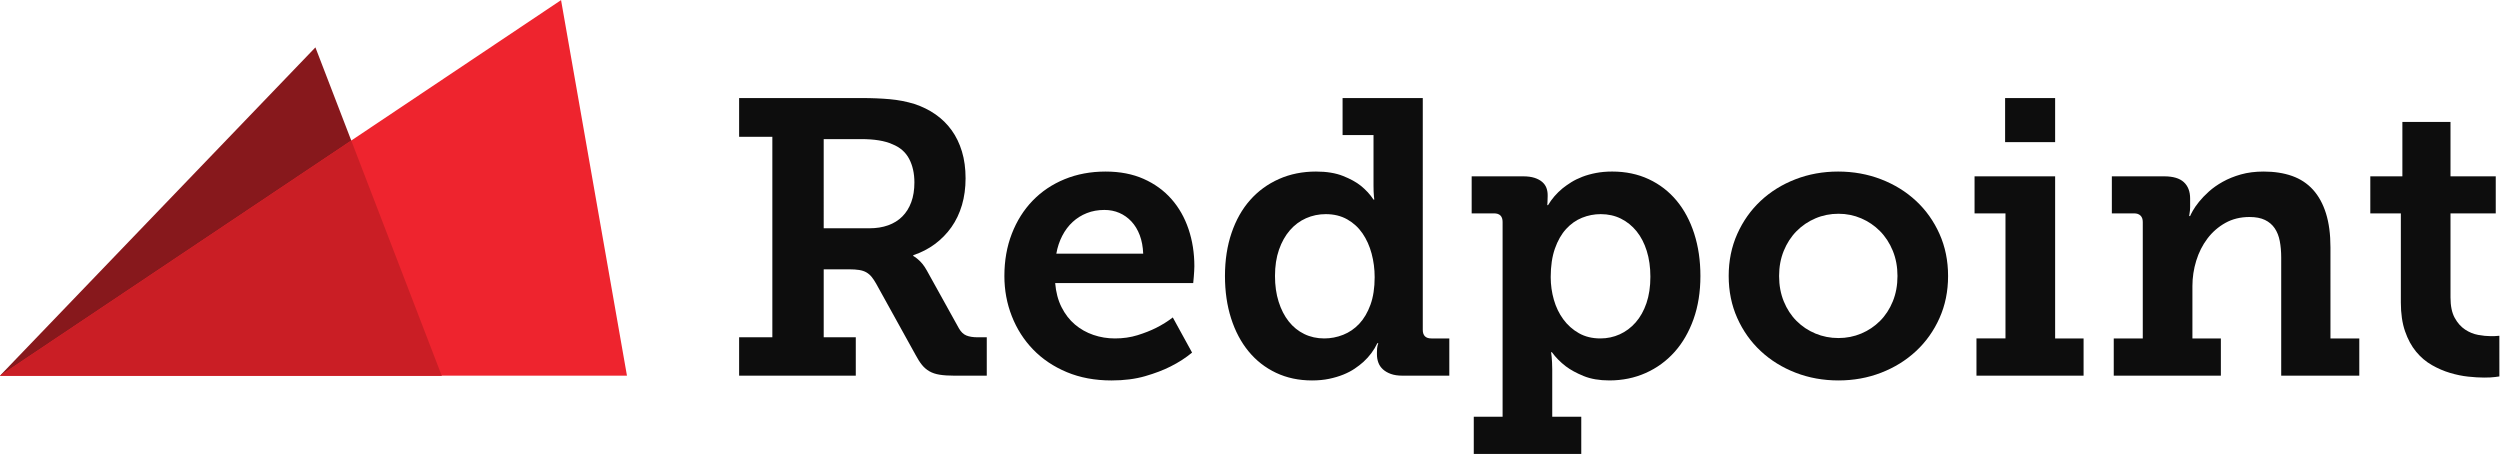 <?xml version="1.0" encoding="UTF-8" standalone="no"?>
<svg
   xmlns:dc="http://purl.org/dc/elements/1.1/"
   xmlns:cc="http://creativecommons.org/ns#"
   xmlns:rdf="http://www.w3.org/1999/02/22-rdf-syntax-ns#"
   xmlns:svg="http://www.w3.org/2000/svg"
   xmlns="http://www.w3.org/2000/svg"
   xmlns:sodipodi="http://sodipodi.sourceforge.net/DTD/sodipodi-0.dtd"
   xmlns:inkscape="http://www.inkscape.org/namespaces/inkscape"
   inkscape:version="1.0rc1 (09960d6, 2020-04-09)"
   sodipodi:docname="Redpoint Logo.svg"
   viewBox="0 0 480 87.159"
   height="87.159"
   width="480"
   xml:space="preserve"
   id="svg833"
   version="1.1"><defs
     id="defs837" /><sodipodi:namedview
     inkscape:current-layer="g841"
     inkscape:window-maximized="0"
     inkscape:window-y="23"
     inkscape:window-x="0"
     inkscape:cy="43.5788"
     inkscape:cx="240"
     inkscape:zoom="1.4833333"
     showgrid="false"
     id="namedview835"
     inkscape:window-height="1005"
     inkscape:window-width="1680"
     inkscape:pageshadow="2"
     inkscape:pageopacity="0"
     guidetolerance="10"
     gridtolerance="10"
     objecttolerance="10"
     borderopacity="1"
     bordercolor="#666666"
     pagecolor="#ffffff" /><g
     transform="matrix(1.333,0,0,-1.333,0,87.159)"
     inkscape:label="ink_ext_XXXXXX"
     inkscape:groupmode="layer"
     id="g841"><g
       transform="scale(0.1)"
       id="g843"><path
         inkscape:connector-curvature="0"
         id="path845"
         style="fill:#0d0d0d;fill-opacity:1;fill-rule:nonzero;stroke:none"
         d="m 1252.71,325.07 c 9.72,0 18.57,1.418 26.54,4.266 7.98,2.84 14.76,7.051 20.36,12.648 5.58,5.586 9.9,12.469 12.92,20.629 3.02,8.157 4.54,17.641 4.54,28.461 0,13.016 -2.53,24.34 -7.56,33.965 -5.05,9.625 -13.07,16.641 -24.07,21.043 -5.69,2.563 -12.29,4.441 -19.81,5.637 -7.51,1.191 -15.94,1.785 -25.29,1.785 h -53.91 V 325.07 Z M 1064.6,168.039 h 47.86 v 288.766 h -47.86 v 55.832 h 176.29 c 14.84,0 28.41,-0.555 40.7,-1.653 12.28,-1.101 24.11,-3.394 35.48,-6.875 11.17,-3.671 21.31,-8.664 30.39,-14.988 9.08,-6.328 16.82,-13.937 23.23,-22.824 6.42,-8.899 11.37,-19.117 14.86,-30.668 3.48,-11.551 5.22,-24.387 5.22,-38.504 0,-13.934 -1.74,-26.812 -5.22,-38.641 -3.49,-11.824 -8.53,-22.414 -15.13,-31.765 -6.6,-9.348 -14.54,-17.461 -23.79,-24.34 -9.26,-6.875 -19.66,-12.238 -31.21,-16.086 v -1.098 c 2.38,-1.285 4.67,-2.933 6.87,-4.953 2.01,-1.648 4.13,-3.808 6.33,-6.465 2.19,-2.656 4.3,-5.82 6.32,-9.488 l 46.21,-83.324 c 2.92,-5.141 6.5,-8.574 10.72,-10.317 4.22,-1.742 9.72,-2.609 16.5,-2.609 h 12.93 v -55.281 h -46.75 c -8.25,0 -15.27,0.457 -21.04,1.379 -5.78,0.914 -10.73,2.562 -14.85,4.945 -4.13,2.383 -7.71,5.457 -10.73,9.219 -3.03,3.754 -6.1,8.566 -9.21,14.433 l -56.93,102.864 c -2.2,3.843 -4.36,7.05 -6.47,9.621 -2.11,2.566 -4.58,4.672 -7.42,6.32 -2.85,1.656 -6.28,2.797 -10.32,3.445 -4.03,0.633 -8.89,0.961 -14.57,0.961 h -36.58 v -97.906 h 46.21 V 112.758 H 1064.6 v 55.281" /><path
         inkscape:connector-curvature="0"
         id="path847"
         style="fill:#0d0d0d;fill-opacity:1;fill-rule:nonzero;stroke:none"
         d="m 1646.61,288.492 c -0.36,9.899 -2.02,18.746 -4.94,26.539 -2.94,7.789 -6.93,14.391 -11.97,19.801 -5.05,5.41 -10.86,9.535 -17.46,12.379 -6.6,2.84 -13.75,4.262 -21.45,4.262 -9.17,0 -17.6,-1.516 -25.3,-4.535 -7.7,-3.028 -14.54,-7.29 -20.49,-12.793 -5.96,-5.497 -10.96,-12.145 -14.99,-19.942 -4.03,-7.793 -6.88,-16.359 -8.52,-25.711 z m -199.93,-32.176 c 0,22.184 3.57,42.493 10.73,60.914 7.15,18.43 17.14,34.282 29.97,47.579 12.84,13.296 28.19,23.609 46.06,30.941 17.88,7.332 37.54,11.004 59,11.004 20.71,0 39,-3.531 54.86,-10.59 15.86,-7.062 29.2,-16.734 40.02,-29.016 10.81,-12.285 19.02,-26.726 24.61,-43.316 5.59,-16.594 8.39,-34.426 8.39,-53.492 0,-2.02 -0.09,-4.395 -0.27,-7.145 -0.19,-2.754 -0.38,-5.41 -0.55,-7.976 -0.38,-2.938 -0.65,-5.961 -0.83,-9.074 h -198.83 c 1.1,-13.204 4.16,-24.797 9.21,-34.793 5.04,-9.993 11.45,-18.289 19.25,-24.891 7.79,-6.594 16.64,-11.594 26.54,-14.984 9.9,-3.399 20.26,-5.086 31.08,-5.086 11.72,0 22.59,1.554 32.58,4.675 9.99,3.11 18.84,6.594 26.54,10.45 8.8,4.394 16.87,9.441 24.21,15.125 l 27.77,-50.606 c -8.98,-7.515 -19.34,-14.211 -31.08,-20.078 -10.08,-5.133 -22.23,-9.762 -36.44,-13.887 -14.2,-4.125 -30.39,-6.183 -48.54,-6.183 -23.83,0 -45.29,3.984 -64.35,11.957 -19.07,7.98 -35.25,18.84 -48.54,32.594 -13.3,13.746 -23.51,29.746 -30.66,47.988 -7.16,18.246 -10.73,37.543 -10.73,57.89" /><path
         inkscape:connector-curvature="0"
         id="path849"
         style="fill:#0d0d0d;fill-opacity:1;fill-rule:nonzero;stroke:none"
         d="m 1836.44,256.316 c 0,-13.57 1.74,-25.898 5.23,-36.992 3.48,-11.09 8.34,-20.582 14.58,-28.461 6.23,-7.886 13.7,-13.937 22.41,-18.148 8.7,-4.219 18.29,-6.324 28.74,-6.324 9.35,0 18.42,1.734 27.22,5.222 8.8,3.477 16.55,8.801 23.24,15.946 6.69,7.152 12.06,16.269 16.09,27.371 4.03,11.09 6.05,24.336 6.05,39.738 0,11.727 -1.47,23.051 -4.4,33.965 -2.93,10.902 -7.28,20.578 -13.06,29.008 -5.78,8.437 -13.11,15.172 -22,20.218 -8.9,5.039 -19.22,7.563 -30.94,7.563 -10.08,0 -19.57,-1.977 -28.47,-5.914 -8.89,-3.942 -16.63,-9.723 -23.23,-17.324 -6.6,-7.61 -11.83,-16.911 -15.68,-27.918 -3.85,-11 -5.78,-23.645 -5.78,-37.95 z m -72.05,0 c 0,22.735 3.16,43.407 9.49,62.012 6.32,18.61 15.26,34.422 26.81,47.442 11.56,13.023 25.4,23.109 41.53,30.257 16.13,7.153 33.92,10.727 53.36,10.727 15.21,0 28.14,-2.113 38.77,-6.328 10.63,-4.219 19.16,-8.895 25.57,-14.024 7.52,-6.05 13.66,-12.746 18.43,-20.082 h 1.1 c -0.18,1.657 -0.37,3.481 -0.55,5.5 -0.18,1.836 -0.32,3.946 -0.41,6.328 -0.1,2.383 -0.14,5.133 -0.14,8.254 v 72.879 h -44.56 v 53.356 h 115.52 V 178.758 c 0,-8.242 4.12,-12.367 12.37,-12.367 h 25.85 v -53.633 h -67.38 c -6.59,0 -12.19,0.828 -16.77,2.476 -4.58,1.649 -8.39,3.848 -11.42,6.606 -3.02,2.746 -5.22,5.949 -6.59,9.621 -1.38,3.668 -2.07,7.605 -2.07,11.824 v 3.297 c 0,4.035 0.28,7.152 0.83,9.352 0.36,1.285 0.73,2.476 1.1,3.574 h -1.38 c -4.77,-10.082 -11.46,-19.07 -20.08,-26.949 -3.67,-3.297 -7.88,-6.555 -12.65,-9.762 -4.76,-3.211 -10.22,-6.051 -16.36,-8.527 -6.14,-2.469 -12.92,-4.493 -20.35,-6.047 -7.43,-1.555 -15.63,-2.336 -24.61,-2.336 -19.07,0 -36.35,3.668 -51.84,10.996 -15.5,7.332 -28.7,17.648 -39.61,30.937 -10.9,13.289 -19.29,29.16 -25.16,47.578 -5.87,18.43 -8.8,38.735 -8.8,60.918" /><path
         inkscape:connector-curvature="0"
         id="path851"
         style="fill:#0d0d0d;fill-opacity:1;fill-rule:nonzero;stroke:none"
         d="m 2233.59,254.668 c 0,-11.188 1.51,-22.055 4.54,-32.586 3.02,-10.551 7.56,-19.941 13.61,-28.191 6.05,-8.25 13.52,-14.899 22.41,-19.938 8.9,-5.047 19.21,-7.562 30.94,-7.562 9.9,0 19.2,1.964 27.92,5.906 8.71,3.945 16.36,9.676 22.96,17.191 6.6,7.516 11.78,16.782 15.54,27.778 3.75,11 5.64,23.656 5.64,37.953 0,13.746 -1.75,26.168 -5.23,37.258 -3.48,11.093 -8.38,20.535 -14.71,28.332 -6.33,7.793 -13.84,13.836 -22.55,18.148 -8.71,4.305 -18.38,6.465 -29.02,6.465 -9.35,0 -18.34,-1.742 -26.95,-5.227 -8.62,-3.48 -16.27,-8.89 -22.97,-16.222 -6.68,-7.336 -12.05,-16.735 -16.08,-28.192 -4.03,-11.461 -6.05,-25.16 -6.05,-41.113 z M 2164.28,53.633 V 334.145 c 0,8.25 -4.12,12.375 -12.38,12.375 h -32.17 v 53.359 h 73.98 c 6.6,0 12.14,-0.738 16.64,-2.199 4.49,-1.473 8.16,-3.442 11,-5.914 2.84,-2.477 4.85,-5.321 6.05,-8.528 1.19,-3.211 1.79,-6.648 1.79,-10.316 v -1.649 c 0,-1.835 -0.05,-3.484 -0.14,-4.953 -0.09,-1.465 -0.14,-2.84 -0.14,-4.121 -0.18,-1.469 -0.27,-2.754 -0.27,-3.851 h 1.1 c 5.32,8.976 12.28,17.054 20.9,24.203 3.67,2.929 7.84,5.867 12.51,8.801 4.68,2.929 10,5.543 15.96,7.836 5.95,2.292 12.5,4.125 19.66,5.503 7.15,1.375 14.94,2.063 23.37,2.063 19.44,0 36.99,-3.672 52.67,-11.004 15.68,-7.332 29.01,-17.602 40.01,-30.801 11.01,-13.207 19.49,-29.062 25.45,-47.578 5.95,-18.523 8.94,-38.871 8.94,-61.055 0,-22.918 -3.31,-43.64 -9.9,-62.156 -6.61,-18.519 -15.73,-34.289 -27.37,-47.297 -11.65,-13.019 -25.49,-23.105 -41.53,-30.258 -16.05,-7.144 -33.51,-10.718 -52.39,-10.718 -14.3,0 -26.64,2.105 -36.99,6.324 -10.36,4.215 -18.94,8.891 -25.72,14.023 -7.88,6.051 -14.57,12.832 -20.07,20.348 h -1.1 c 0.18,-2.019 0.45,-4.309 0.82,-6.871 0.18,-2.199 0.37,-4.816 0.55,-7.844 0.18,-3.015 0.27,-6.367 0.27,-10.027 V 53.633 h 41.81 V 0 h -154.83 v 53.633 h 41.52" /><path
         inkscape:connector-curvature="0"
         id="path853"
         style="fill:#0d0d0d;fill-opacity:1;fill-rule:nonzero;stroke:none"
         d="m 2562.54,256.316 c 0,-13.382 2.24,-25.574 6.74,-36.574 4.49,-11.004 10.63,-20.402 18.43,-28.187 7.78,-7.797 16.86,-13.848 27.22,-18.153 10.36,-4.308 21.4,-6.461 33.14,-6.461 11.55,0 22.46,2.153 32.73,6.461 10.26,4.305 19.3,10.356 27.09,18.153 7.79,7.785 13.93,17.183 18.42,28.187 4.49,11 6.74,23.192 6.74,36.574 0,13.204 -2.25,25.301 -6.74,36.301 -4.49,11 -10.63,20.442 -18.42,28.328 -7.79,7.879 -16.83,14.028 -27.09,18.422 -10.27,4.406 -21.18,6.602 -32.73,6.602 -11.74,0 -22.78,-2.196 -33.14,-6.602 -10.36,-4.394 -19.44,-10.543 -27.22,-18.422 -7.8,-7.886 -13.94,-17.328 -18.43,-28.328 -4.5,-11 -6.74,-23.097 -6.74,-36.301 z m -72.61,0 c 0,22.004 4.13,42.215 12.38,60.645 8.25,18.422 19.48,34.281 33.69,47.578 14.21,13.289 30.89,23.649 50.05,31.078 19.16,7.422 39.65,11.137 61.47,11.137 22,0 42.63,-3.715 61.88,-11.137 19.25,-7.429 36.03,-17.789 50.33,-31.078 14.3,-13.297 25.58,-29.156 33.83,-47.578 8.25,-18.43 12.37,-38.641 12.37,-60.645 0,-22 -4.12,-42.214 -12.37,-60.636 -8.25,-18.43 -19.53,-34.289 -33.83,-47.578 -14.3,-13.297 -31.03,-23.657 -50.19,-31.079 -19.17,-7.429 -39.65,-11.136 -61.47,-11.136 -22,0 -42.58,3.707 -61.74,11.136 -19.16,7.422 -35.89,17.782 -50.19,31.079 -14.3,13.289 -25.58,29.148 -33.83,47.578 -8.25,18.422 -12.38,38.636 -12.38,60.636" /><path
         inkscape:connector-curvature="0"
         id="path855"
         style="fill:#0d0d0d;fill-opacity:1;fill-rule:nonzero;stroke:none"
         d="m 2888.07,512.637 h 72.06 v -63.532 h -72.06 z m -41.25,-346.246 h 41.8 V 346.52 h -44.55 v 53.359 h 116.06 V 166.391 h 40.97 v -53.633 h -154.28 v 53.633" /><path
         inkscape:connector-curvature="0"
         id="path857"
         style="fill:#0d0d0d;fill-opacity:1;fill-rule:nonzero;stroke:none"
         d="m 3044.56,166.391 h 41.81 v 167.754 c 0,4.031 -1.1,7.105 -3.31,9.218 -2.19,2.106 -5.22,3.157 -9.07,3.157 h -32.17 v 53.359 h 75.35 c 12.83,0 22.27,-2.801 28.33,-8.391 6.05,-5.593 9.07,-13.429 9.07,-23.511 v -12.926 c 0,-1.649 -0.09,-3.215 -0.27,-4.676 -0.19,-1.473 -0.37,-2.758 -0.55,-3.855 -0.19,-1.286 -0.37,-2.571 -0.55,-3.848 h 1.37 c 0.55,1.465 1.88,4.082 3.99,7.836 2.11,3.762 5.09,8.015 8.93,12.793 3.86,4.762 8.57,9.668 14.17,14.715 5.59,5.039 12.24,9.714 19.94,14.023 7.7,4.305 16.41,7.84 26.13,10.59 9.71,2.746 20.63,4.125 32.72,4.125 15.41,0 29.06,-2.113 40.98,-6.328 11.92,-4.219 21.95,-10.821 30.12,-19.797 8.15,-8.992 14.39,-20.356 18.7,-34.109 4.3,-13.747 6.46,-30.071 6.46,-48.95 V 166.391 h 41.53 v -53.633 h -112.48 v 169.961 c 0,8.801 -0.69,16.769 -2.07,23.922 -1.37,7.152 -3.81,13.293 -7.28,18.429 -3.49,5.133 -8.17,9.121 -14.03,11.961 -5.87,2.84 -13.3,4.266 -22.28,4.266 -13.02,0 -24.61,-2.844 -34.79,-8.524 -10.18,-5.687 -18.79,-13.207 -25.85,-22.554 -7.06,-9.352 -12.42,-19.985 -16.09,-31.899 -3.67,-11.925 -5.5,-24.109 -5.5,-36.578 v -75.351 h 40.98 v -53.633 h -154.29 v 53.633" /><path
         inkscape:connector-curvature="0"
         id="path859"
         style="fill:#0d0d0d;fill-opacity:1;fill-rule:nonzero;stroke:none"
         d="m 3458.09,346.52 h -44 v 53.359 h 46.2 v 78.379 h 69.31 v -78.379 h 65.18 V 346.52 h -65.18 v -121 c 0,-12.286 2.01,-22.102 6.05,-29.43 4.02,-7.336 9.02,-12.973 14.98,-16.914 5.96,-3.946 12.24,-6.508 18.84,-7.699 6.61,-1.192 12.46,-1.789 17.6,-1.789 2.02,0 3.8,0 5.37,0 1.55,0 2.89,0.093 3.98,0.273 1.28,0 2.48,0.09 3.58,0.277 V 111.66 c -1.83,-0.363 -3.85,-0.644 -6.05,-0.828 -3.85,-0.551 -9.17,-0.82 -15.96,-0.82 -6.78,0 -14.43,0.457 -22.96,1.371 -8.52,0.918 -17.23,2.707 -26.12,5.363 -8.9,2.652 -17.6,6.414 -26.13,11.277 -8.53,4.852 -16.09,11.278 -22.69,19.25 -6.6,7.981 -11.92,17.778 -15.95,29.426 -4.04,11.641 -6.05,25.442 -6.05,41.387 V 346.52" /><path
         inkscape:connector-curvature="0"
         id="path861"
         style="fill:#87181c;fill-opacity:1;fill-rule:nonzero;stroke:none"
         d="M 636.293,112.766 454.301,585.609 0,112.762 Z" /><path
         inkscape:connector-curvature="0"
         id="path863"
         style="fill:#ee242e;fill-opacity:1;fill-rule:nonzero;stroke:none"
         d="M 903.051,112.762 808.129,653.691 0,112.762 Z" /><path
         inkscape:connector-curvature="0"
         id="path865"
         style="fill:#ca1e25;fill-opacity:1;fill-rule:nonzero;stroke:none"
         d="M 505.945,451.422 0,112.762 h 636.227 z" /></g></g></svg>
